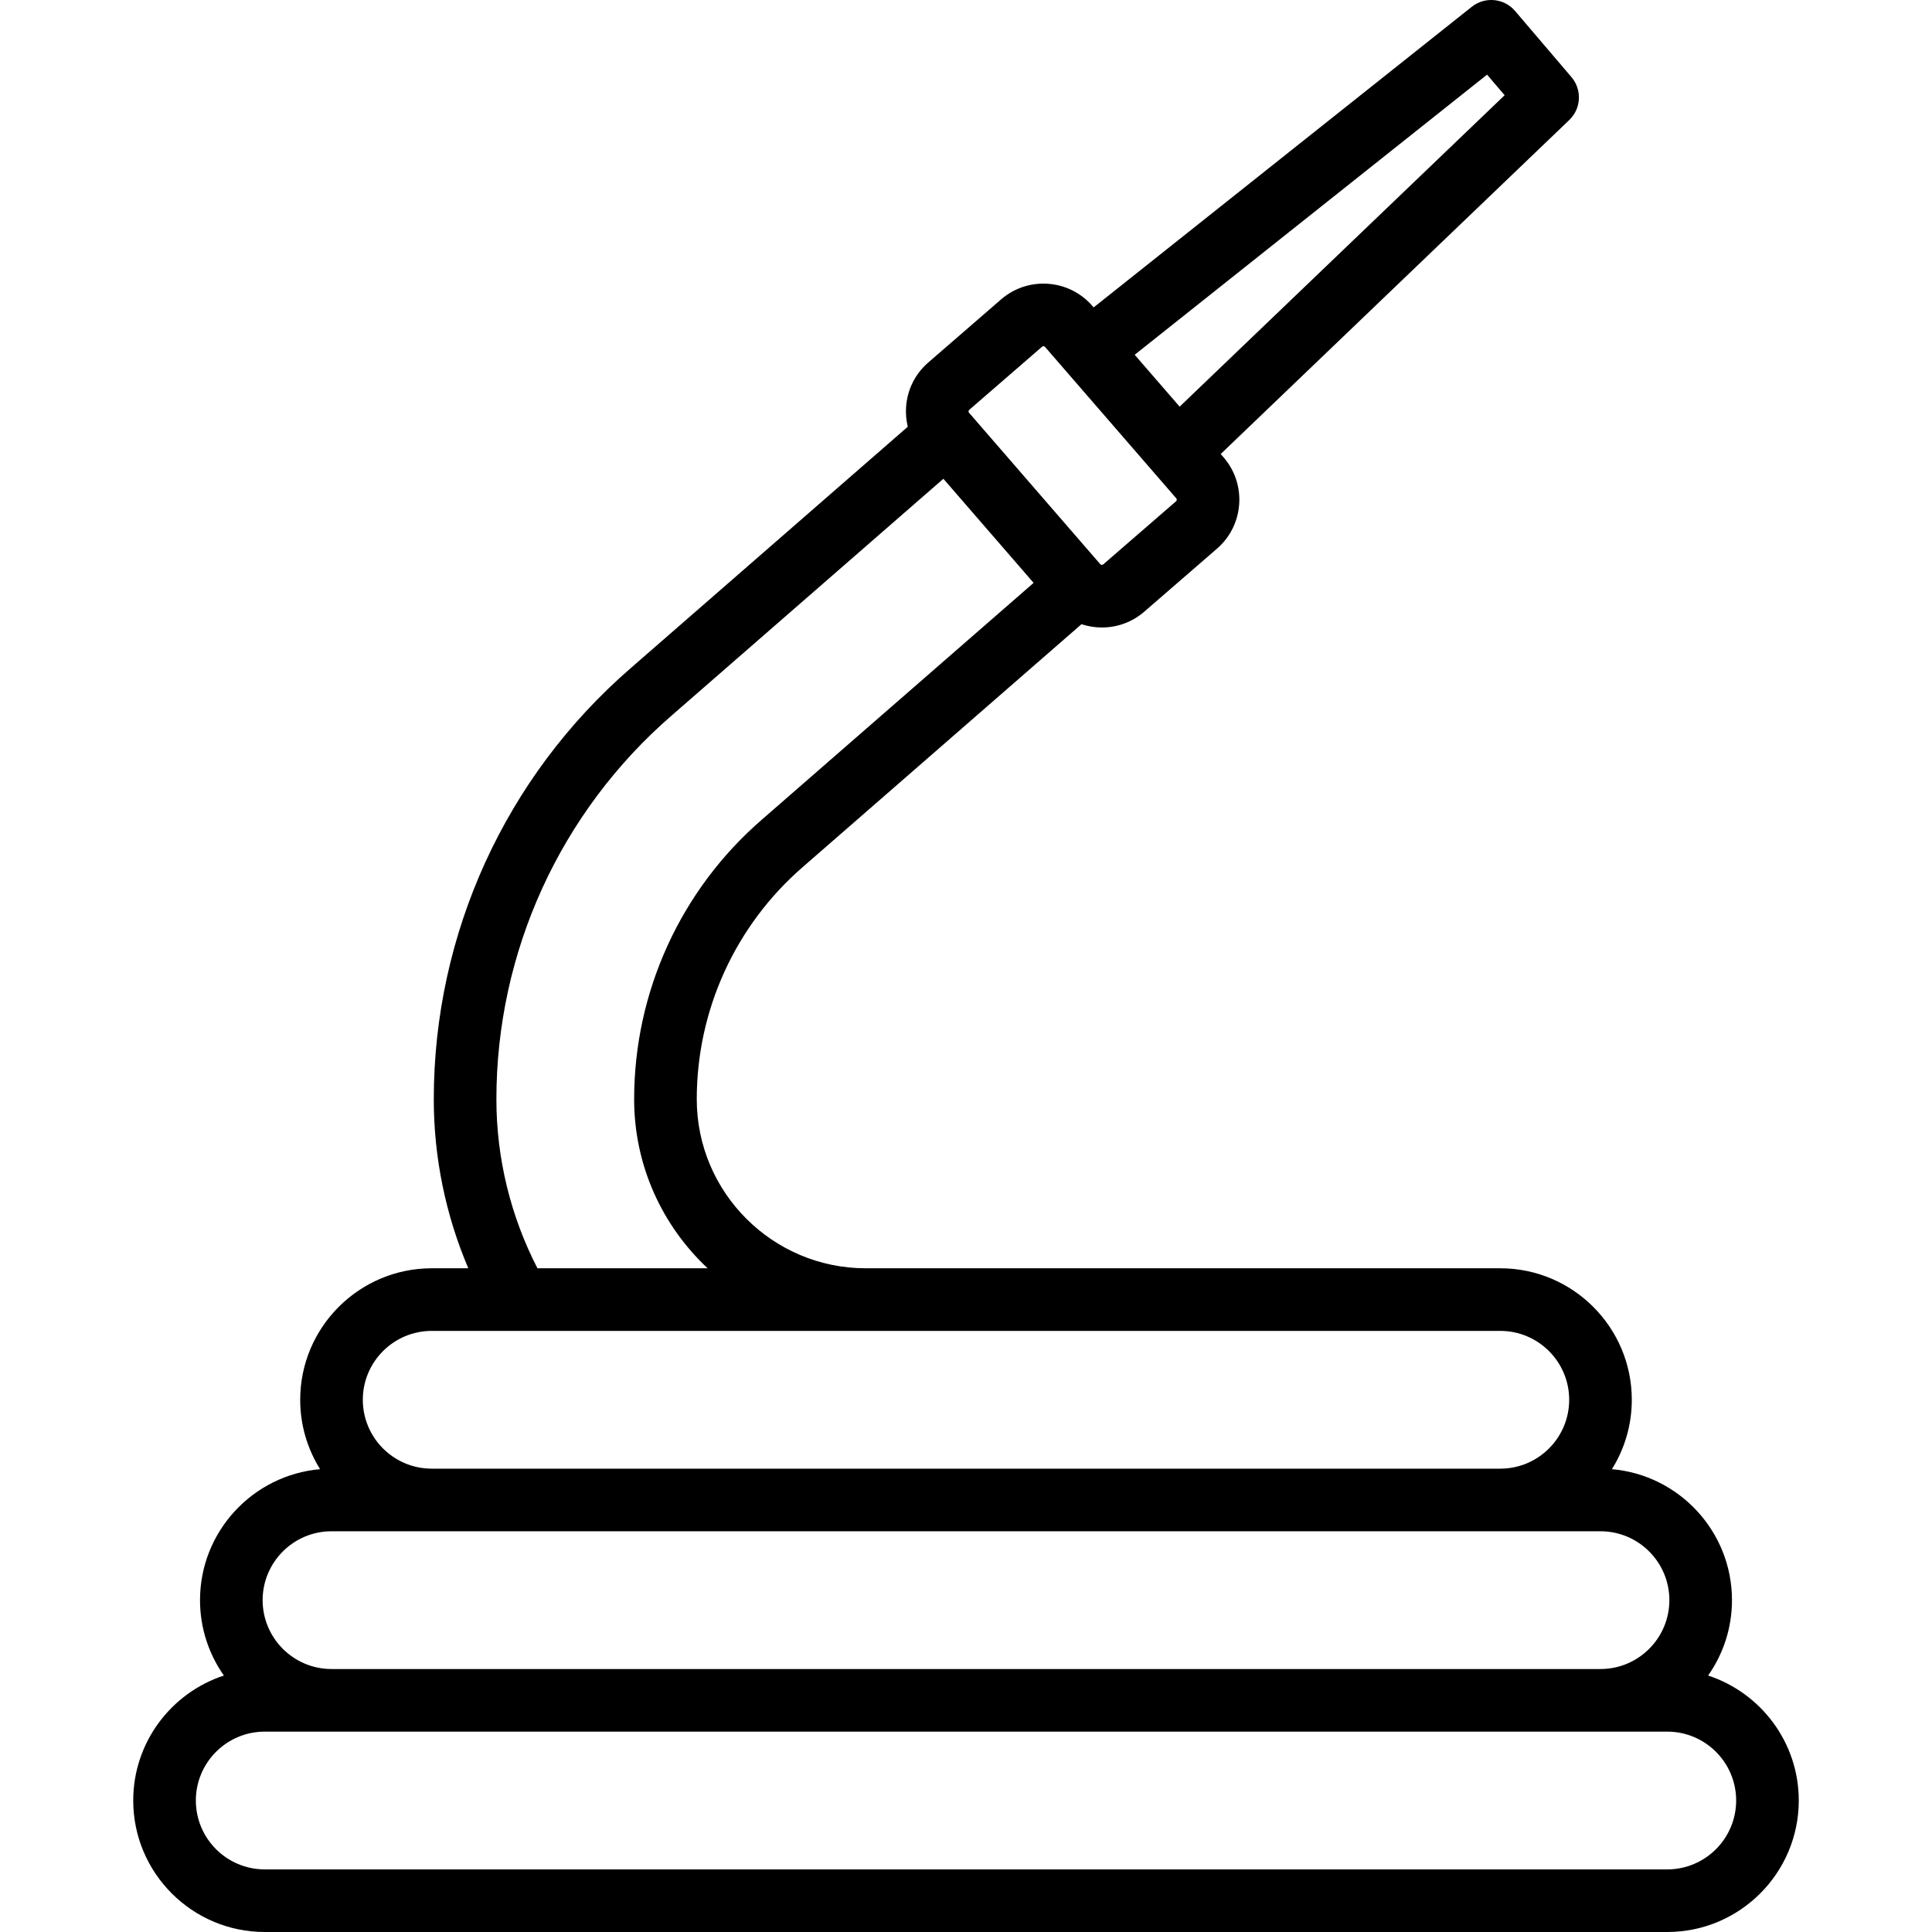 <?xml version="1.0" encoding="iso-8859-1"?>
<!-- Generator: Adobe Illustrator 19.0.0, SVG Export Plug-In . SVG Version: 6.00 Build 0)  -->
<svg version="1.1" id="Capa_1" xmlns="http://www.w3.org/2000/svg" xmlns:xlink="http://www.w3.org/1999/xlink" x="0px" y="0px"
	 viewBox="0 0 462.834 462.834" style="enable-background:new 0 0 462.834 462.834;" xml:space="preserve">
<path d="M409.2,401.397c3.597-5.118,5.717-11.346,5.717-18.063c0-16.446-12.671-29.981-28.763-31.374
	c3.014-4.829,4.763-10.526,4.763-16.626c0-17.369-14.131-31.5-31.5-31.5h-152c-22.332,0-40.5-18.168-40.5-40.5
	c0-21.363,9.26-41.64,25.419-55.646l66.748-58.153c1.58,0.521,3.231,0.788,4.887,0.788c3.599,0,7.214-1.243,10.141-3.779
	l17.447-15.12c6.459-5.598,7.16-15.406,1.563-21.865l-0.687-0.793l83.505-80.018c2.869-2.749,3.096-7.258,0.518-10.281l-13.5-15.833
	c-2.622-3.076-7.21-3.521-10.374-1.005l-90.589,72.014l-0.308-0.356c-5.598-6.459-15.406-7.159-21.864-1.563l-17.447,15.12
	c-3.129,2.711-5.015,6.479-5.31,10.609c-0.116,1.629,0.03,3.236,0.404,4.779l-66.409,57.86
	c-29.96,25.967-47.143,63.598-47.143,103.242c0,13.961,2.843,27.75,8.273,40.5h-8.773c-17.369,0-31.5,14.131-31.5,31.5
	c0,6.1,1.748,11.797,4.763,16.626c-16.091,1.393-28.763,14.927-28.763,31.374c0,6.717,2.12,12.945,5.717,18.063
	c-12.593,4.126-21.717,15.983-21.717,29.937c0,17.369,14.131,31.5,31.5,31.5h336c17.369,0,31.5-14.131,31.5-31.5
	C430.917,417.38,421.793,405.523,409.2,401.397z M356.245,17.881l4.207,4.934l-77.854,74.603l-10.771-12.428L356.245,17.881z
	 M232.198,98.181l17.447-15.12c0.095-0.082,0.211-0.122,0.328-0.122c0.14,0,0.279,0.058,0.378,0.172l31.435,36.271
	c0.034,0.039,0.136,0.157,0.121,0.363c-0.015,0.207-0.133,0.309-0.171,0.342l-17.447,15.12c-0.208,0.18-0.525,0.158-0.705-0.05l0,0
	l-31.435-36.271c-0.034-0.039-0.136-0.157-0.121-0.363S232.159,98.214,232.198,98.181z M118.917,263.334
	c0-35.292,15.296-68.791,41.981-91.919l65.1-56.72l21.614,24.94l-65.116,56.731c-19.434,16.844-30.58,41.252-30.58,66.968
	c0,15.964,6.784,30.366,17.61,40.5h-40.771C122.315,291.362,118.917,277.452,118.917,263.334z M103.417,318.834h256
	c9.098,0,16.5,7.402,16.5,16.5s-7.402,16.5-16.5,16.5h-256c-9.098,0-16.5-7.402-16.5-16.5S94.319,318.834,103.417,318.834z
	 M79.417,366.834h24h256h24c9.098,0,16.5,7.402,16.5,16.5s-7.402,16.5-16.5,16.5h-304c-9.098,0-16.5-7.402-16.5-16.5
	S70.319,366.834,79.417,366.834z M399.417,447.834h-336c-9.098,0-16.5-7.402-16.5-16.5s7.402-16.5,16.5-16.5h16h304h16
	c9.098,0,16.5,7.402,16.5,16.5S408.515,447.834,399.417,447.834z"/>
<g>
</g>
<g>
</g>
<g>
</g>
<g>
</g>
<g>
</g>
<g>
</g>
<g>
</g>
<g>
</g>
<g>
</g>
<g>
</g>
<g>
</g>
<g>
</g>
<g>
</g>
<g>
</g>
<g>
</g>
</svg>

